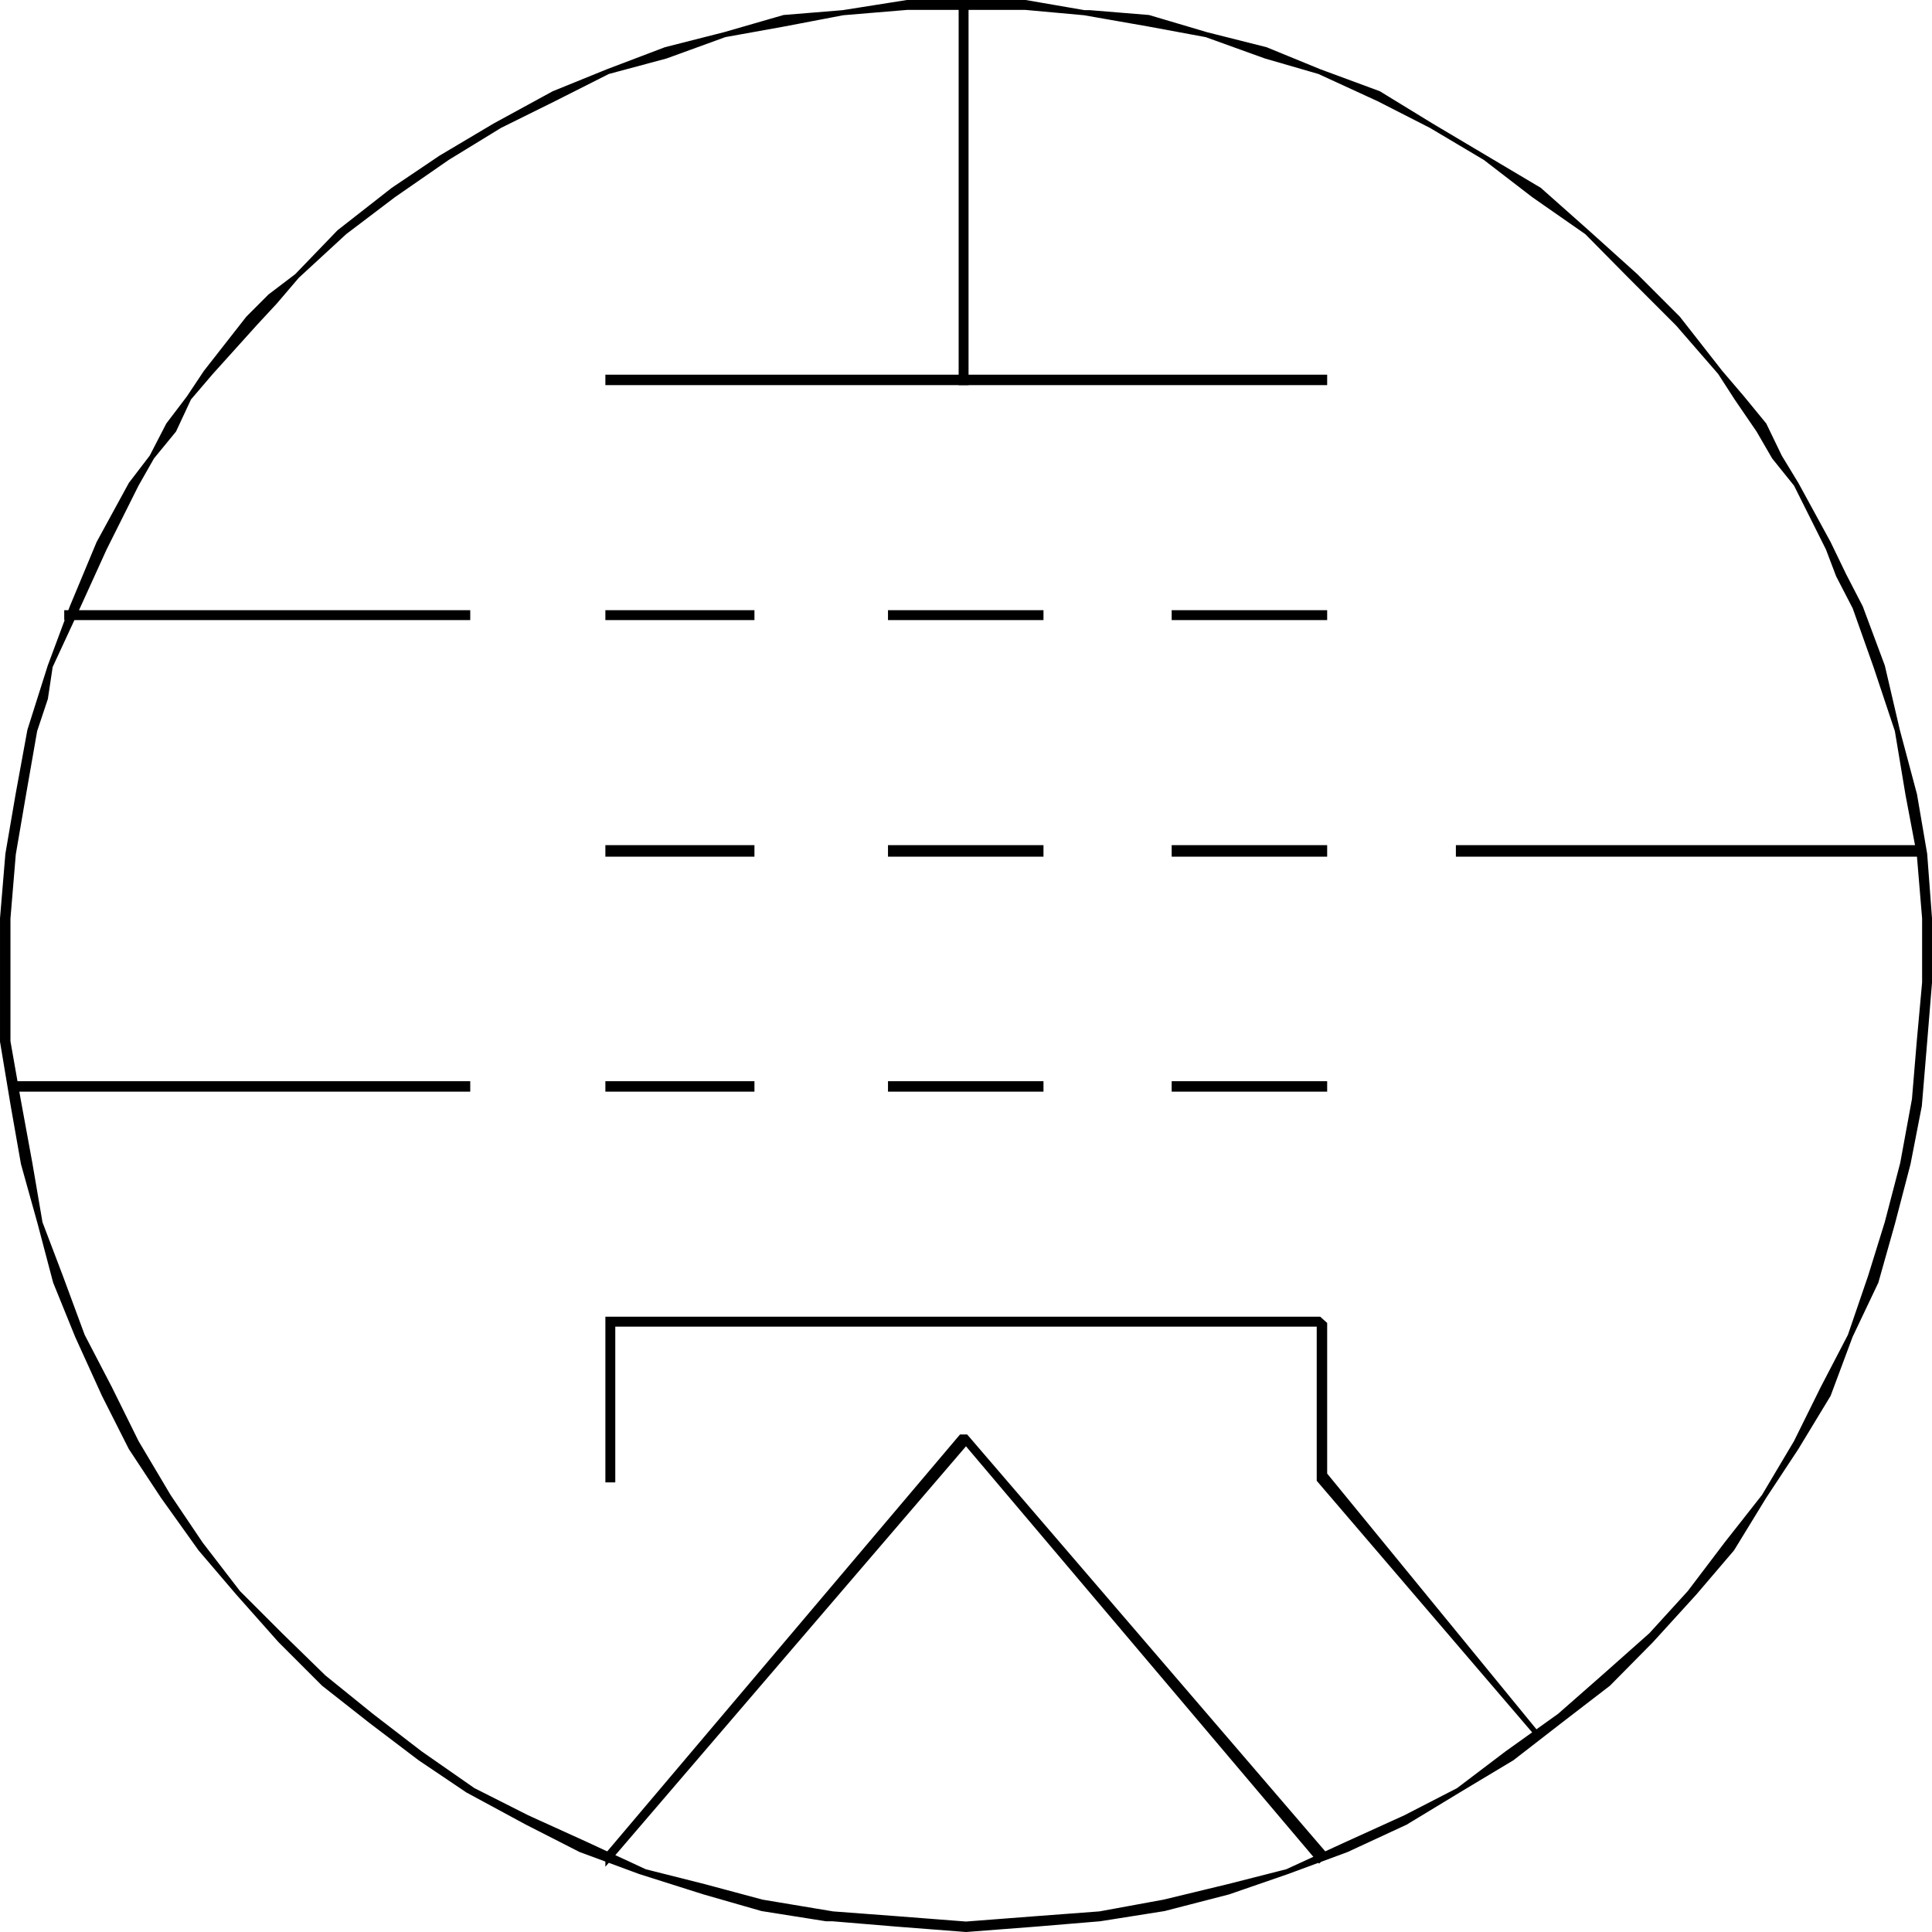 <svg xmlns="http://www.w3.org/2000/svg" width="360.952" height="360.953"><path d="M167.578 358.476v1l12.898 1 13-1 12-1 12-1.902 12-3.098 11-3.8 11.102-4.102 11-5.098 9.898-6 10-6 8.902-6.902 9.098-7 8-8.098 8.102-8.902 7-8.2 6-9.8 6-9.098 6-9.902 4.101-11 4.797-10.098 3.102-11 2.898-11.102 2.102-10.8 1-12 .898-11v-12l-.898-12-1.899-11.098-3.203-12-2.797-12-4.101-11-3.102-6-2.898-6-6-11-3.102-5.102-2.898-6-4.102-5-4.098-4.8-7.902-10.098-7.898-7.902-9.102-8.2-8.898-7.898-10.102-6-10.098-6-9.8-6-11.102-4.102-10-4.101-11.098-2.797-10.8-3.203-11-.899h-1l-11-1.898h-22.102l-12 1.898-11 .899-11.098 3.203-11 2.797-10.8 4.101-10.102 4.102-11 6-10.098 6-8.902 6-10.098 7.898-7.902 8.2-5 3.8-4.098 4.102-7.902 10.098-3.2 4.8-3.8 5-3.098 6-3.902 5.102-6 11-5 12-4.098 11-1.902 6-1.898 6-2.2 12-1.902 11.098-1 12v23l2 12 1.902 10.8 3.098 11.102 2.902 11 4.098 10.098 5 11 5 9.902 6 9.098 7 9.8 7 8.2 7.902 8.902 8.098 8.098 8.902 7 9.098 6.902 8.902 6 11.098 6 10 5.098 11.102 4.101 12 3.801 10.8 3.098 12 1.902h1.2l12 1 12.898 1 13-1v-1l-13 1-12.898-1-12-.902-13.2-2.2-10.8-2.898-11.102-2.8-11-5.102-11-5-10.098-5.098-9.902-6.902-9.098-7-8.902-7.2-8.098-7.898-7.902-7.902-7-9.098-6-8.902-6-10.098-5-10.102-5.098-9.8-4.101-11.098-3.801-10-1.898-11.102-2.2-12-1.902-10.8v-23l1-12 1.902-11.098 2.098-12 2-6 .902-6 5.098-11 5-11 6-12 2.902-5.102 4.098-5 2.8-6 4.102-4.8 8.2-9.098 3.8-4.102 4.098-4.8 8.902-8.2 9.098-6.898 10.102-7 9.8-6 10.098-5 10.102-5.102 10.8-2.898 11-4 11.098-2 11-2.102 12-1h22.102l11 1 12 2.102 10.8 2 11.098 4 10 2.898 11.102 5.102 9.8 5 10.098 6 9.102 7 9.898 6.898 8.102 8.2 8.898 8.902 7.902 9.098 3.098 4.8 4.102 6 2.898 5 4.102 5.102 6 12 1.898 5 3.102 6 3.898 11 4 12 2 12 2.102 11.098 1 12v12l-1 11-.899 10.8-2.203 12-2.898 11.102-3.102 10-3.797 11.098-5.101 9.8-5 10.102-6 10.098-7 8.902-6.899 9.098-7.203 7.902-8.898 7.898-8.2 7.2-9.8 7-9.102 6.902-9.898 5.098-11 5-11.102 5.101-11 2.801-12 2.898-12 2.2-12 .902-13 1-12.898-1"/><path fill="none" stroke="#000" stroke-miterlimit="10" stroke-width=".952" d="M167.578 358.476v1l12.898 1 13-1 12-1 12-1.902 12-3.098 11-3.8 11.102-4.102 11-5.098 9.898-6 10-6 8.902-6.902 9.098-7 8-8.098 8.102-8.902 7-8.2 6-9.8 6-9.098 6-9.902 4.101-11 4.797-10.098 3.102-11 2.898-11.102 2.102-10.8 1-12 .898-11v-12l-.898-12-1.899-11.098-3.203-12-2.797-12-4.101-11-3.102-6-2.898-6-6-11-3.102-5.102-2.898-6-4.102-5-4.098-4.8-7.902-10.098-7.898-7.902-9.102-8.2-8.898-7.898-10.102-6-10.098-6-9.8-6-11.102-4.102-10-4.101-11.098-2.797-10.8-3.203-11-.899h-1l-11-1.898h-22.102l-12 1.898-11 .899-11.098 3.203-11 2.797-10.8 4.101-10.102 4.102-11 6-10.098 6-8.902 6-10.098 7.898-7.902 8.2-5 3.8-4.098 4.102-7.902 10.098-3.2 4.8-3.8 5-3.098 6-3.902 5.102-6 11-5 12-4.098 11-1.902 6-1.898 6-2.2 12-1.902 11.098-1 12v23l2 12 1.902 10.8 3.098 11.102 2.902 11 4.098 10.098 5 11 5 9.902 6 9.098 7 9.8 7 8.2 7.902 8.902 8.098 8.098 8.902 7 9.098 6.902 8.902 6 11.098 6 10 5.098 11.102 4.101 12 3.801 10.8 3.098 12 1.902h1.2l12 1 12.898 1 13-1v-1l-13 1-12.898-1-12-.902-13.2-2.2-10.8-2.898-11.102-2.8-11-5.102-11-5-10.098-5.098-9.902-6.902-9.098-7-8.902-7.2-8.098-7.898-7.902-7.902-7-9.098-6-8.902-6-10.098-5-10.102-5.098-9.8-4.101-11.098-3.801-10-1.898-11.102-2.2-12-1.902-10.8v-23l1-12 1.902-11.098 2.098-12 2-6 .902-6 5.098-11 5-11 6-12 2.902-5.102 4.098-5 2.8-6 4.102-4.8 8.2-9.098 3.8-4.102 4.098-4.8 8.902-8.2 9.098-6.898 10.102-7 9.8-6 10.098-5 10.102-5.102 10.8-2.898 11-4 11.098-2 11-2.102 12-1h22.102l11 1 12 2.102 10.8 2 11.098 4 10 2.898 11.102 5.102 9.8 5 10.098 6 9.102 7 9.898 6.898 8.102 8.2 8.898 8.902 7.902 9.098 3.098 4.8 4.102 6 2.898 5 4.102 5.102 6 12 1.898 5 3.102 6 3.898 11 4 12 2 12 2.102 11.098 1 12v12l-1 11-.899 10.8-2.203 12-2.898 11.102-3.102 10-3.797 11.098-5.101 9.8-5 10.102-6 10.098-7 8.902-6.899 9.098-7.203 7.902-8.898 7.898-8.2 7.2-9.8 7-9.102 6.902-9.898 5.098-11 5-11.102 5.101-11 2.801-12 2.898-12 2.2-12 .902-13 1zm0 0"/><path d="M113.578 346.476v1l66.898-78 66 78 1-1-67-78h-.898l-66 78"/><path fill="none" stroke="#000" stroke-miterlimit="10" stroke-width=".952" d="M113.578 346.476v1l66.898-78 66 78 1-1-67-78h-.898zm0 0"/><path d="m287.578 324.476-40.102-49v-28.102l-1-.898H113.578v30h.898v-29.102h132v29.102l41.102 48"/><path fill="none" stroke="#000" stroke-miterlimit="10" stroke-width=".952" d="m287.578 324.476-40.102-49v-28.102l-1-.898H113.578v30h.898v-29.102h132v29.102Zm0 0"/><path d="M2.476 202.476v1h84.902v-1H2.476"/><path fill="none" stroke="#000" stroke-miterlimit="10" stroke-width=".952" d="M2.476 202.476v1h84.902v-1zm0 0"/><path d="M113.578 202.476v1h26.898v-1h-26.898"/><path fill="none" stroke="#000" stroke-miterlimit="10" stroke-width=".952" d="M113.578 202.476v1h26.898v-1zm0 0"/><path d="M166.378 202.476v1h28.098v-1h-28.098"/><path fill="none" stroke="#000" stroke-miterlimit="10" stroke-width=".952" d="M166.378 202.476v1h28.098v-1zm0 0"/><path d="M219.378 202.476v1h28.098v-1h-28.098"/><path fill="none" stroke="#000" stroke-miterlimit="10" stroke-width=".952" d="M219.378 202.476v1h28.098v-1zm0 0"/><path d="M358.578 159.574v-1.2h-86.102v1.2h86.102"/><path fill="none" stroke="#000" stroke-miterlimit="10" stroke-width=".952" d="M358.578 159.574v-1.2h-86.102v1.2zm0 0"/><path d="M247.476 159.574v-1.2h-28.098v1.2h28.098"/><path fill="none" stroke="#000" stroke-miterlimit="10" stroke-width=".952" d="M247.476 159.574v-1.2h-28.098v1.2zm0 0"/><path d="M194.476 159.574v-1.2h-28.098v1.2h28.098"/><path fill="none" stroke="#000" stroke-miterlimit="10" stroke-width=".952" d="M194.476 159.574v-1.2h-28.098v1.2zm0 0"/><path d="M140.476 159.574v-1.2h-26.898v1.2h26.898"/><path fill="none" stroke="#000" stroke-miterlimit="10" stroke-width=".952" d="M140.476 159.574v-1.2h-26.898v1.2zm0 0"/><path d="M12.476 114.476v.898h74.902v-.898H12.476"/><path fill="none" stroke="#000" stroke-miterlimit="10" stroke-width=".952" d="M12.476 114.476v.898h74.902v-.898Zm0 0"/><path d="M113.578 114.476v.898h26.898v-.898h-26.898"/><path fill="none" stroke="#000" stroke-miterlimit="10" stroke-width=".952" d="M113.578 114.476v.898h26.898v-.898Zm0 0"/><path d="M166.378 114.476v.898h28.098v-.898h-28.098"/><path fill="none" stroke="#000" stroke-miterlimit="10" stroke-width=".952" d="M166.378 114.476v.898h28.098v-.898Zm0 0"/><path d="M219.378 114.476v.898h28.098v-.898h-28.098"/><path fill="none" stroke="#000" stroke-miterlimit="10" stroke-width=".952" d="M219.378 114.476v.898h28.098v-.898Zm0 0"/><path d="M180.476.476h-.898v71h.898v-71"/><path fill="none" stroke="#000" stroke-miterlimit="10" stroke-width=".952" d="M180.476.476h-.898v71h.898zm0 0"/><path d="M113.578 70.476v1h133.898v-1H113.578"/><path fill="none" stroke="#000" stroke-miterlimit="10" stroke-width=".952" d="M113.578 70.476v1h133.898v-1zm0 0"/></svg>
